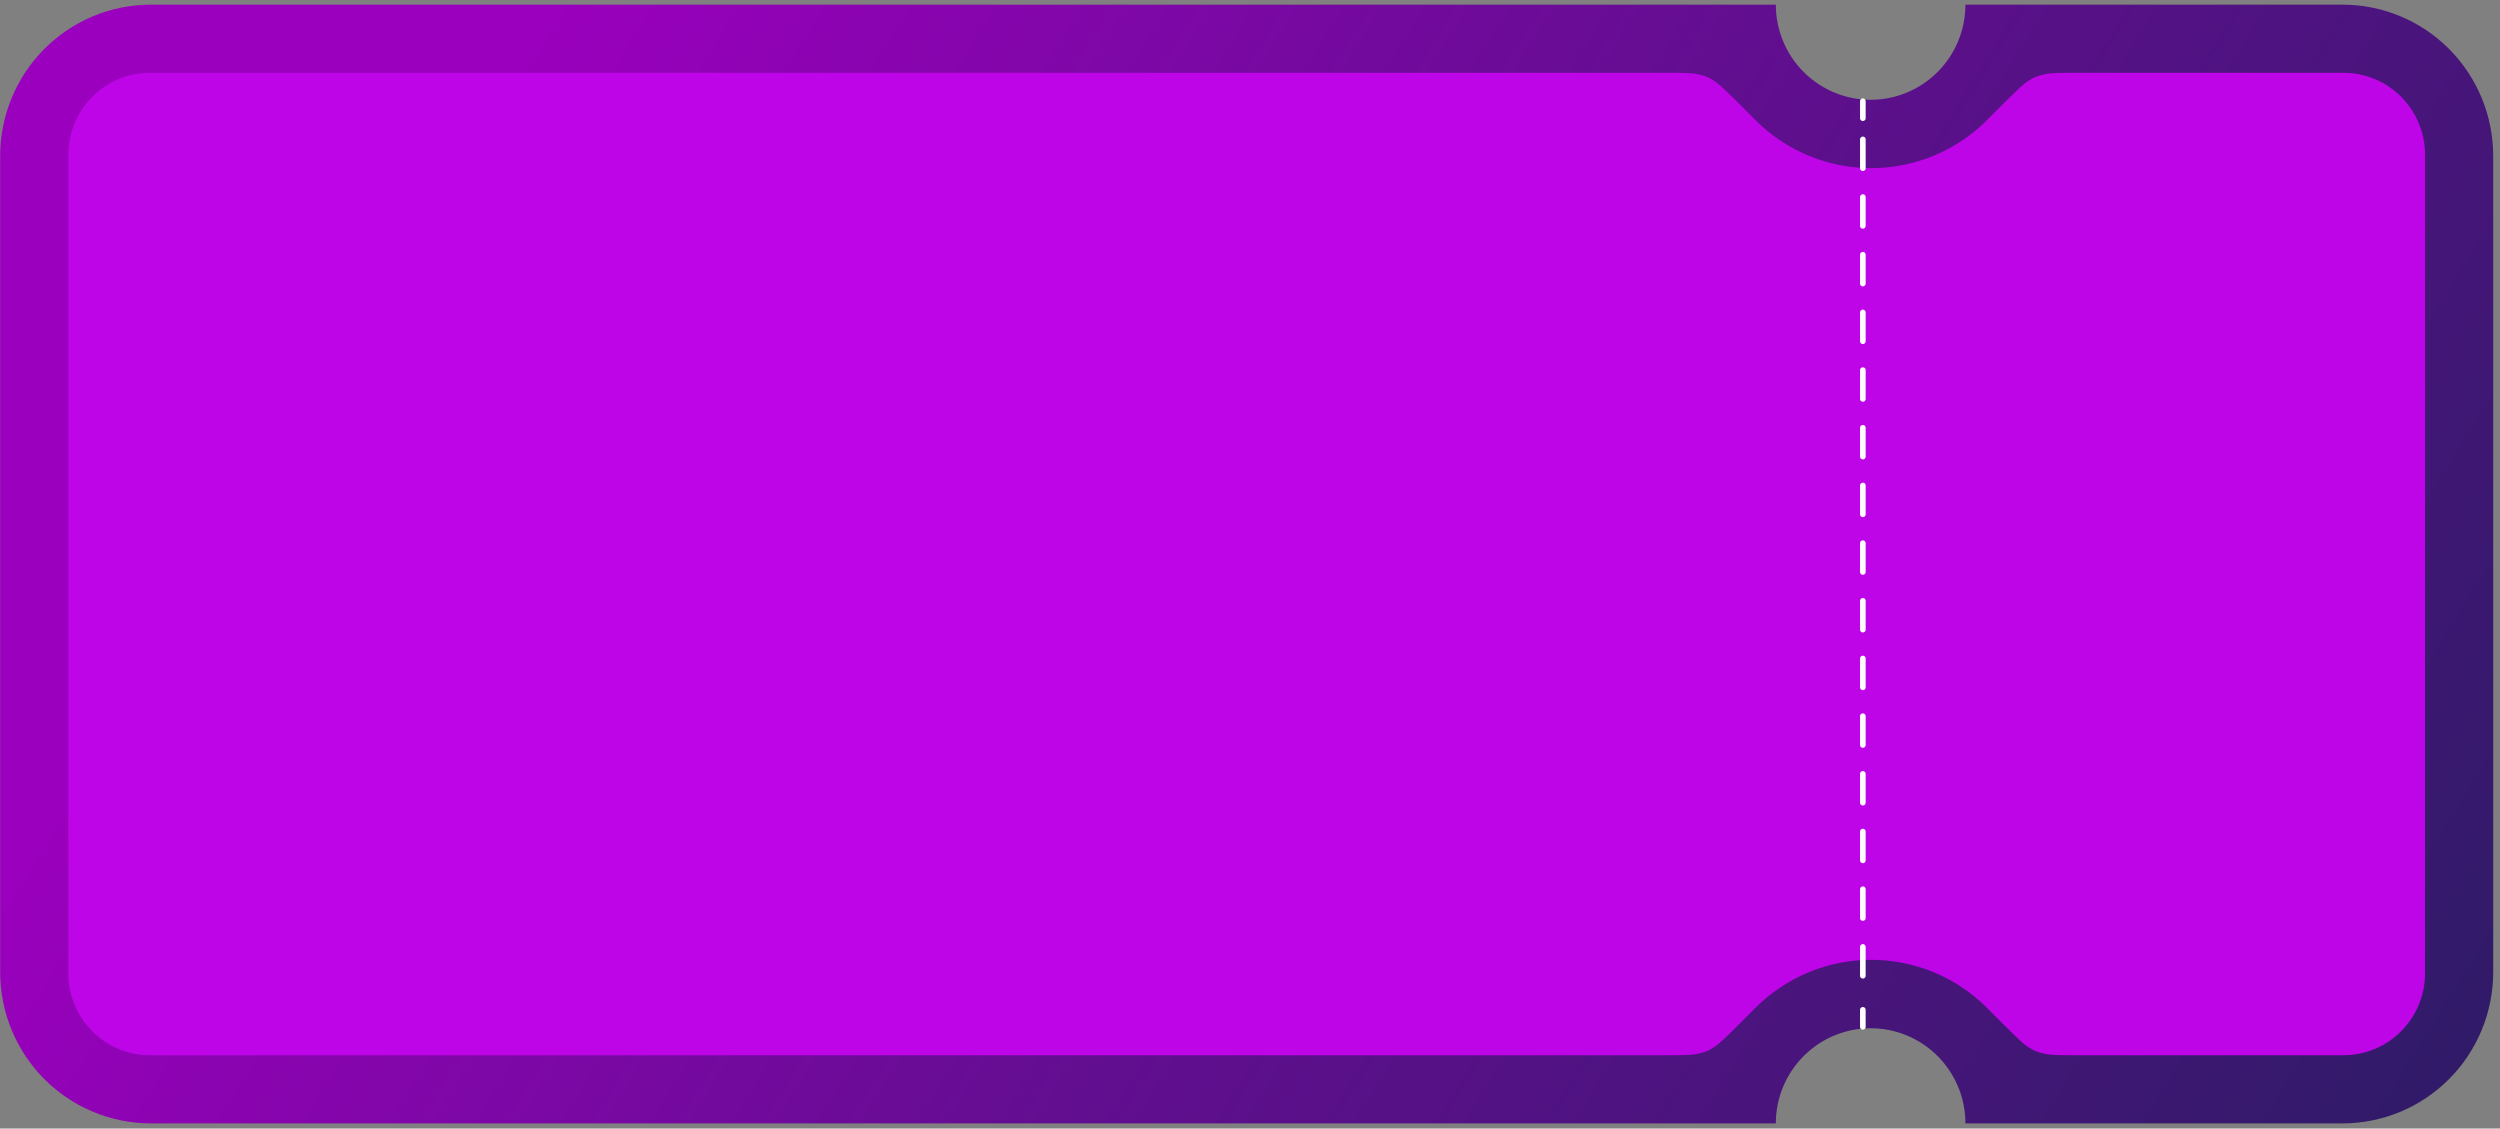 <svg width="319" height="144" viewBox="0 0 319 144" fill="none" preserveAspectRatio="none" xmlns="http://www.w3.org/2000/svg">
  <rect x="0" y="0" width="319" height="144" fill="#808080" stroke="none"/>
  <path d="M318.133 19.895V124.043C318.133 129.162 316.106 134.071 312.5 137.691C308.893 141.311 304.001 143.344 298.9 143.344H250.788C250.788 140.124 249.513 137.037 247.245 134.76C244.976 132.483 241.9 131.204 238.691 131.204C235.483 131.204 232.406 132.483 230.138 134.76C227.869 137.037 226.595 140.124 226.595 143.344H19.255C14.154 143.344 9.263 141.311 5.656 137.691C2.049 134.071 0.023 129.162 0.023 124.043V19.895C0.023 14.775 2.049 9.866 5.656 6.246C9.263 2.627 14.154 0.593 19.255 0.593H226.595C226.595 3.813 227.869 6.901 230.138 9.177C232.406 11.454 235.483 12.733 238.691 12.733C241.9 12.733 244.976 11.454 247.245 9.177C249.513 6.901 250.788 3.813 250.788 0.593H298.9C304.001 0.593 308.893 2.627 312.5 6.246C316.106 9.866 318.133 14.775 318.133 19.895Z" fill="url(#paint0_linear_2306_82718)"/>
  <path d="M265.09 134.649C262.813 134.649 261.674 134.649 260.845 134.449C259.784 134.193 259.693 134.155 258.765 133.582C258.039 133.135 256.56 131.644 253.602 128.664C252.525 127.578 251.328 126.609 250.029 125.776C246.664 123.62 242.756 122.474 238.764 122.474C234.773 122.474 230.865 123.62 227.5 125.776C226.201 126.609 225.004 127.578 223.927 128.664C220.969 131.644 219.49 133.135 218.764 133.582C217.835 134.155 217.745 134.193 216.684 134.449C215.855 134.649 214.716 134.649 212.439 134.649H19.118C16.36 134.646 13.716 133.544 11.767 131.583C9.817 129.623 8.72 126.964 8.718 124.192V19.746C8.72 16.973 9.817 14.315 11.767 12.354C13.716 10.394 16.36 9.291 19.118 9.289H212.452C214.728 9.289 215.866 9.289 216.695 9.489C217.755 9.744 217.846 9.782 218.775 10.354C219.5 10.802 220.979 12.291 223.936 15.269C225.013 16.354 226.21 17.323 227.508 18.154C230.873 20.309 234.78 21.454 238.769 21.454C242.758 21.454 246.665 20.309 250.029 18.154C251.328 17.323 252.525 16.354 253.602 15.269C256.559 12.291 258.038 10.802 258.763 10.354C259.692 9.782 259.783 9.744 260.843 9.489C261.672 9.289 262.81 9.289 265.086 9.289H299.037C301.794 9.291 304.438 10.394 306.388 12.354C308.338 14.315 309.434 16.973 309.437 19.746V124.192C309.434 126.964 308.338 129.623 306.388 131.583C304.438 133.544 301.794 134.646 299.037 134.649H265.09Z" fill="#BE05E8"/>
  <path d="M237.699 131.025V128.852" stroke="white" stroke-width="0.717" stroke-miterlimit="10" stroke-linecap="round"/>
  <path d="M237.699 124.504V17.26" stroke="white" stroke-width="0.717" stroke-miterlimit="10" stroke-linecap="round" stroke-dasharray="3.68 3.68"/>
  <path d="M237.699 15.085V12.912" stroke="white" stroke-width="0.717" stroke-miterlimit="10" stroke-linecap="round"/>
  <defs>
    <linearGradient id="paint0_linear_2306_82718" x1="78.475" y1="-11.243" x2="318.296" y2="137.701" gradientUnits="userSpaceOnUse">
      <stop stop-color="#9A00BD"/>
      <stop offset="0.461" stop-color="#620E90"/>
      <stop offset="1" stop-color="#2F1B67"/>
    </linearGradient>
  </defs>
</svg>

